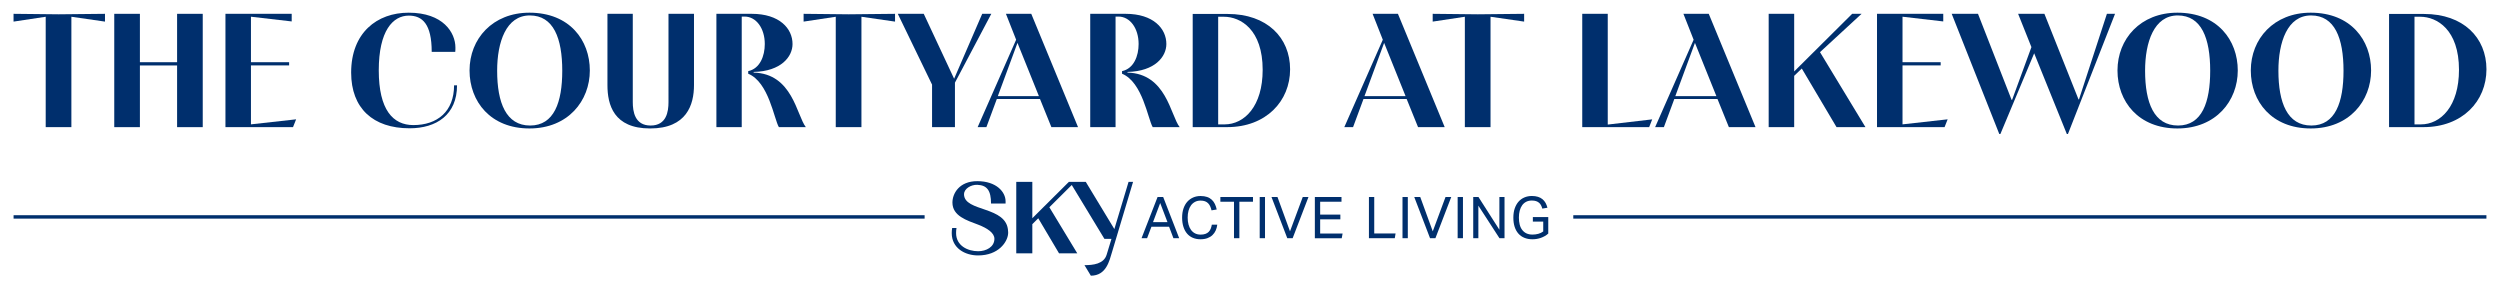 <?xml version="1.0" encoding="UTF-8"?><svg id="Layer_1" xmlns="http://www.w3.org/2000/svg" viewBox="0 0 725.33 83.67"><defs><style>.cls-1{fill:#002f6d;stroke-width:0px;}</style></defs><rect class="cls-1" x="588.43" y="-69.53" width=".99" height="264.93" transform="translate(525.99 651.86) rotate(-90)"/><rect class="cls-1" x="135.6" y="-69.22" width=".99" height="264.32" transform="translate(73.16 199.03) rotate(-90)"/><path class="cls-1" d="M335.86,57.16h1.62l4.64,11.95h-1.67l-1.26-3.33h-5.12l-1.26,3.33h-1.61l4.65-11.95ZM338.72,64.44l-2.11-5.54-2.08,5.54h4.18Z"/><path class="cls-1" d="M353.17,65.18c-.07.6-.22,1.16-.45,1.68-.23.52-.55.97-.95,1.35-.4.38-.89.68-1.46.89-.57.21-1.24.32-2,.32-.83,0-1.57-.14-2.23-.42-.66-.28-1.22-.69-1.67-1.22-.46-.54-.81-1.19-1.06-1.97-.25-.78-.38-1.66-.38-2.65s.13-1.9.4-2.68c.27-.78.64-1.44,1.12-1.97s1.05-.94,1.7-1.22c.65-.28,1.36-.42,2.12-.42s1.37.1,1.91.28.99.46,1.36.8.67.76.9,1.24.4,1.01.53,1.59l-1.51.25c-.1-.43-.23-.83-.39-1.18s-.37-.65-.62-.9c-.25-.25-.55-.43-.9-.56s-.78-.19-1.28-.19c-.59,0-1.12.12-1.58.36s-.85.57-1.17,1c-.32.43-.56.95-.73,1.56-.17.61-.25,1.28-.25,2.02s.08,1.41.25,2.02.41,1.13.73,1.56c.32.43.71.77,1.17,1s1,.35,1.6.35c.55,0,1.01-.07,1.4-.21.39-.14.7-.34.95-.59.25-.26.45-.56.59-.92s.25-.75.32-1.17h1.59Z"/><path class="cls-1" d="M358.02,58.53h-3.95v-1.37h9.46v1.37h-3.95v10.58h-1.56v-10.58Z"/><path class="cls-1" d="M365.48,57.16h1.54v11.95h-1.54v-11.95Z"/><path class="cls-1" d="M368.9,57.16h1.74l3.63,9.96,3.7-9.96h1.66l-4.59,11.95h-1.56l-4.58-11.95Z"/><path class="cls-1" d="M381.48,57.16h7.73v1.36h-6.19v3.75h5.86v1.37h-5.86v4.12h6.51l-.25,1.36h-7.8v-11.95Z"/><path class="cls-1" d="M397.17,57.16h1.54v10.58h6.19l-.23,1.37h-7.5v-11.95Z"/><path class="cls-1" d="M406.91,57.16h1.54v11.95h-1.54v-11.95Z"/><path class="cls-1" d="M410.32,57.16h1.74l3.63,9.96,3.7-9.96h1.66l-4.59,11.95h-1.56l-4.58-11.95Z"/><path class="cls-1" d="M422.91,57.16h1.54v11.95h-1.54v-11.95Z"/><path class="cls-1" d="M427.43,57.16h1.52l6.07,9.49v-9.49h1.49v11.95h-1.47l-6.12-9.44v9.44h-1.49v-11.95Z"/><path class="cls-1" d="M444.73,62.97h4.47v4.79c-.3.28-.63.52-1,.73s-.74.38-1.14.52c-.4.14-.8.24-1.22.31-.42.07-.83.1-1.23.1-.88,0-1.66-.14-2.35-.43-.69-.28-1.27-.69-1.74-1.23-.47-.54-.83-1.19-1.08-1.97-.25-.78-.37-1.65-.37-2.64s.13-1.9.4-2.68c.27-.78.64-1.44,1.11-1.97s1.04-.94,1.7-1.22,1.38-.42,2.16-.42c.67,0,1.26.08,1.77.24s.95.39,1.31.69.66.66.9,1.08c.23.42.41.88.54,1.4l-1.49.25c-.09-.35-.21-.66-.36-.95s-.34-.54-.58-.74-.52-.37-.86-.48-.75-.17-1.23-.17c-.63,0-1.17.12-1.64.36-.47.24-.86.58-1.17,1.01-.31.43-.55.96-.71,1.56-.16.61-.24,1.28-.24,2.02s.08,1.41.23,2.02.4,1.13.73,1.56c.33.43.74.77,1.23,1s1.07.35,1.74.35c.6,0,1.17-.07,1.7-.22.53-.14,1.01-.37,1.43-.69v-2.86h-3.01v-1.34Z"/><path class="cls-1" d="M279.7,56.33c0-1.55,1.98-2.78,3.85-2.71,2.83.11,3.98,1.67,3.98,5.44h4.22v-.65c0-2.7-2.64-5.85-8.22-5.85-5.23,0-7.2,3.59-7.2,6.21,0,3.89,4.17,5.17,7.46,6.41,2.7,1.04,4.72,2.41,4.72,4.1,0,2.38-2.38,3.61-4.71,3.61-3.01,0-6.41-1.57-6.41-5.28,0-.45.03-.95.12-1.45h-1.26c-.09.53-.12,1.01-.12,1.48,0,4.37,3.86,6.47,7.63,6.47,5.97,0,8.52-3.92,8.72-6.23.03-.27.03-.5,0-.74-.24-7.51-12.79-5.52-12.79-10.81Z"/><path class="cls-1" d="M327.43,52.77l-4.12,13.69-8.29-13.69h-4.91l-10.6,10.54v-10.54h-4.66v20.73h4.66v-8.46l1.72-1.71,6.03,10.17h5.29l-8.1-13.37,6.5-6.46,9.48,15.64h2.04l-1.4,4.59c-.83,2.7-3.92,3.03-6.43,3.03l1.85,3.06c4.51-.03,5.37-4.31,6.19-7.01.77-2.55,6.06-20.22,6.06-20.22h-1.28Z"/><path class="cls-1" d="M13.26,36.89V4.86l-9.33,1.41v-2.26l13.1.14,13.43-.14v2.26l-9.75-1.41v32.03h-7.44Z"/><path class="cls-1" d="M33.15,36.89V4.01h7.44v14.04h10.79V4.01h7.44v32.88h-7.44v-17.9h-10.79v17.9h-7.44Z"/><path class="cls-1" d="M85.91,34.63l-.9,2.26h-19.6V4.01h19.22v2.21l-11.82-1.37v13.19h11.07v.94h-11.07v17.1l13.1-1.46Z"/><path class="cls-1" d="M132.6,24.74c0,8.57-5.98,12.48-13.76,12.48-10.6,0-16.96-5.79-16.96-16.16,0-11.54,7.49-17.38,16.68-17.38,10.03,0,13.57,5.79,13.57,10.13,0,.42,0,.9-.05,1.23h-6.83c0-8.1-2.73-10.51-6.64-10.51-4.62,0-8.72,4.38-8.72,15.88s4.15,15.88,10.03,15.88c6.92,0,11.82-3.91,11.82-11.54h.85Z"/><path class="cls-1" d="M136.23,20.45c0-9.19,6.69-16.77,17.38-16.77,11.68,0,17.52,8.01,17.52,16.77s-6.27,16.82-17.52,16.82-17.38-7.77-17.38-16.82ZM163.13,20.54c0-9.47-2.54-16.06-9.42-16.06s-9.47,7.77-9.47,16.02c0,9.33,2.59,15.92,9.56,15.92s9.33-6.78,9.33-15.88Z"/><path class="cls-1" d="M193.95,4.01h7.4v20.68c0,5.7-2.12,12.58-12.72,12.58s-12.39-6.88-12.39-12.58V4.01h7.35v25.63c0,2.69.57,6.78,5.18,6.78s5.18-4.05,5.18-6.78V4.01Z"/><path class="cls-1" d="M207.85,36.89V4.01h10.27c8.06,0,11.82,4.29,11.82,8.76,0,3.67-3.3,7.91-11.26,8.1,0,.05-.05.14-.05.19,11.31.28,12.48,12.34,15.17,15.83h-7.82c-1.41-2.36-2.92-13.05-8.9-15.5v-.75c3.44-.75,4.81-4.43,4.81-7.87,0-4.62-2.54-7.96-5.84-7.96h-.85v32.08h-7.35Z"/><path class="cls-1" d="M242.48,36.89V4.86l-9.33,1.41v-2.26l13.1.14,13.43-.14v2.26l-9.75-1.41v32.03h-7.44Z"/><path class="cls-1" d="M260.47,4.01h7.54l8.81,18.84,8.15-18.84h2.64l-10.55,19.97v12.91h-6.64v-12.34l-9.94-20.54Z"/><path class="cls-1" d="M294.82,11.54l-2.97-7.54h7.35l13.57,32.88h-7.73l-3.3-8.15h-12.53l-3.02,8.15h-2.54l11.16-25.34ZM295.2,12.44l-5.7,15.45h11.92l-6.22-15.45Z"/><path class="cls-1" d="M316.31,36.89V4.01h10.27c8.06,0,11.82,4.29,11.82,8.76,0,3.67-3.3,7.91-11.26,8.1,0,.05-.05.14-.05.19,11.31.28,12.48,12.34,15.17,15.83h-7.82c-1.41-2.36-2.92-13.05-8.9-15.5v-.75c3.44-.75,4.81-4.43,4.81-7.87,0-4.62-2.54-7.96-5.84-7.96h-.85v32.08h-7.35Z"/><path class="cls-1" d="M346.03,4.05h10.18c11.35,0,18.09,6.83,18.09,16.06s-6.97,16.77-18.23,16.77h-10.03V4.05ZM353.43,36.09h1.84c5.79,0,11.07-5.28,11.07-15.83,0-11.64-6.36-15.4-11.26-15.4h-1.65v31.23Z"/><path class="cls-1" d="M401.2,11.54l-2.97-7.54h7.35l13.57,32.88h-7.73l-3.3-8.15h-12.53l-3.02,8.15h-2.54l11.16-25.34ZM401.58,12.44l-5.7,15.45h11.92l-6.22-15.45Z"/><path class="cls-1" d="M425,36.89V4.86l-9.33,1.41v-2.26l13.1.14,13.43-.14v2.26l-9.75-1.41v32.03h-7.44Z"/><path class="cls-1" d="M479.36,34.63l-.89,2.26h-19.41V4.01h7.4v32.13l12.91-1.51Z"/><path class="cls-1" d="M491.38,11.54l-2.97-7.54h7.35l13.57,32.88h-7.73l-3.3-8.15h-12.53l-3.02,8.15h-2.54l11.16-25.34ZM491.76,12.44l-5.7,15.45h11.92l-6.22-15.45Z"/><path class="cls-1" d="M513.15,36.89V4.01h7.4v16.72l16.82-16.72h2.73l-12.06,11.12,13.19,21.76h-8.39l-10.08-17.01-2.21,2.12v14.89h-7.4Z"/><path class="cls-1" d="M565.07,34.63l-.89,2.26h-19.6V4.01h19.22v2.21l-11.82-1.37v13.19h11.07v.94h-11.07v17.1l13.1-1.46Z"/><path class="cls-1" d="M566.25,4.01h7.63l9.75,24.97h.14l5.61-15.31-3.86-9.66h7.63l9.89,24.83h.14l8.1-24.83h2.36l-13.66,34.86h-.33l-9.47-23.41-9.8,23.41h-.33l-13.8-34.86Z"/><path class="cls-1" d="M614.35,20.45c0-9.19,6.69-16.77,17.38-16.77,11.68,0,17.52,8.01,17.52,16.77s-6.27,16.82-17.52,16.82-17.38-7.77-17.38-16.82ZM641.25,20.54c0-9.47-2.54-16.06-9.42-16.06s-9.47,7.77-9.47,16.02c0,9.33,2.59,15.92,9.56,15.92s9.33-6.78,9.33-15.88Z"/><path class="cls-1" d="M653.03,20.45c0-9.19,6.69-16.77,17.38-16.77,11.68,0,17.52,8.01,17.52,16.77s-6.27,16.82-17.52,16.82-17.38-7.77-17.38-16.82ZM679.93,20.54c0-9.47-2.54-16.06-9.42-16.06s-9.47,7.77-9.47,16.02c0,9.33,2.59,15.92,9.56,15.92s9.33-6.78,9.33-15.88Z"/><path class="cls-1" d="M693.13,4.05h10.18c11.35,0,18.09,6.83,18.09,16.06s-6.97,16.77-18.23,16.77h-10.03V4.05ZM700.52,36.09h1.84c5.79,0,11.07-5.28,11.07-15.83,0-11.64-6.36-15.4-11.26-15.4h-1.65v31.23Z"/></svg>